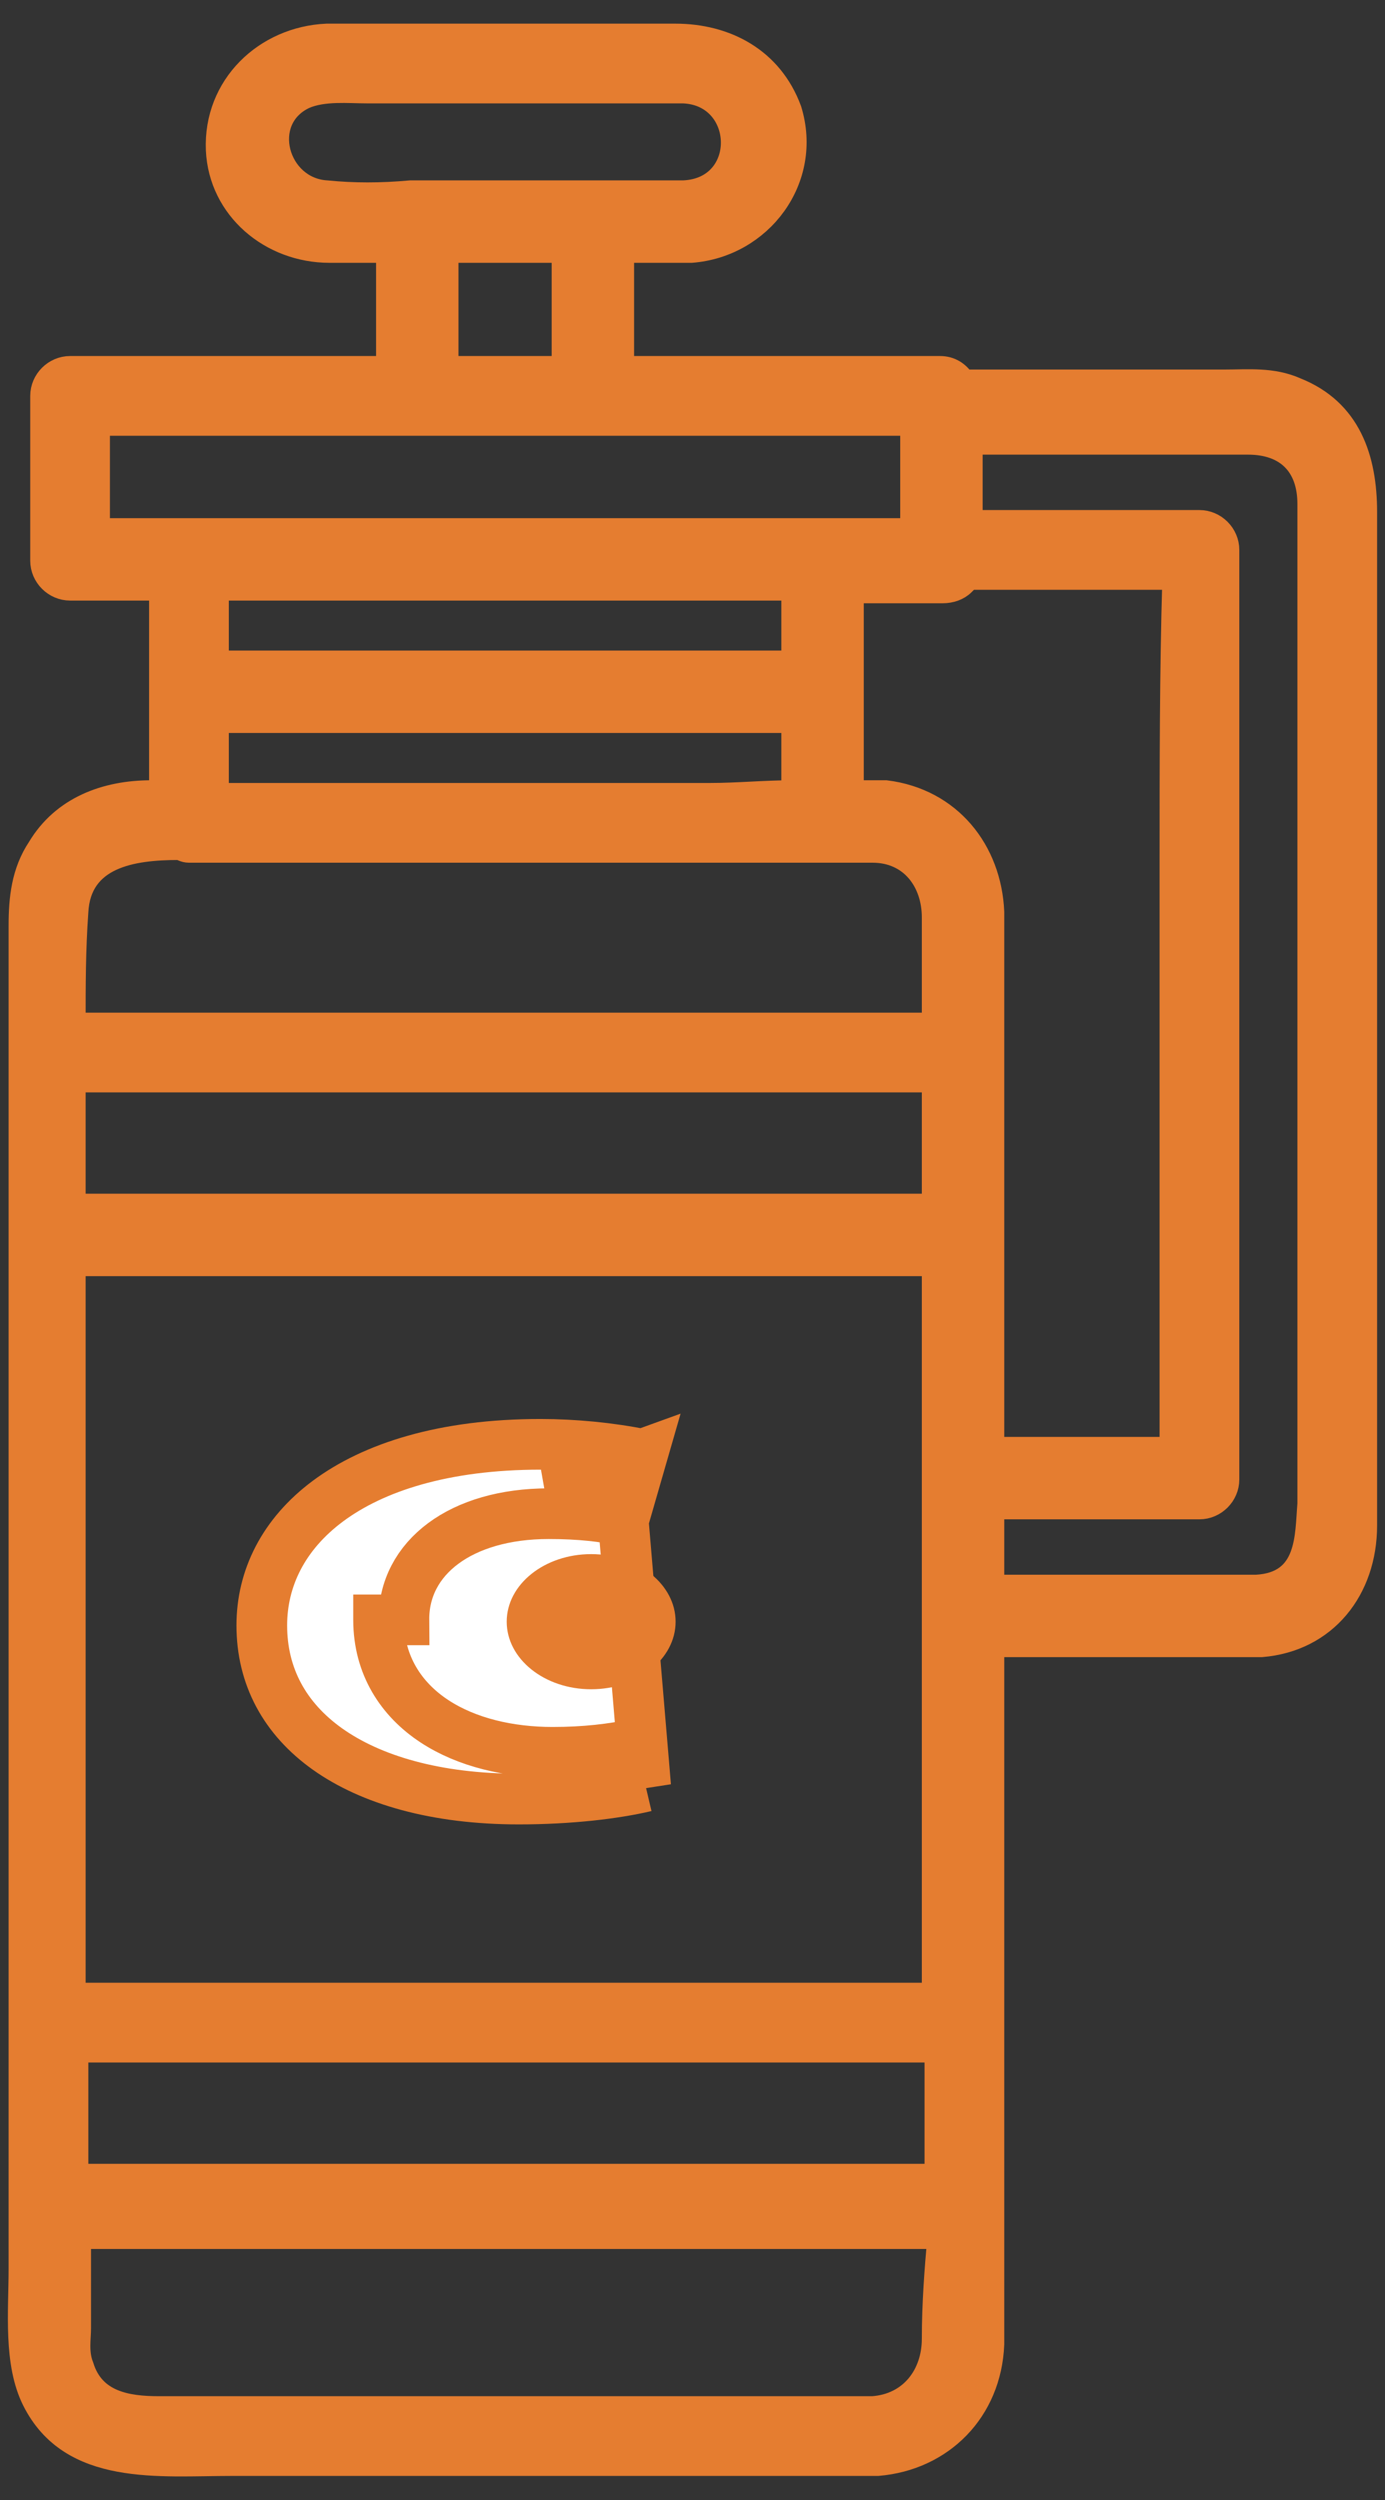<svg width="41" height="74" viewBox="0 0 41 74" fill="none" xmlns="http://www.w3.org/2000/svg">
<rect x="0" y="0" width="41" height="74" fill="#333333" stroke="none"/>
<mask id="path-1-outside-1_179_29466" maskUnits="userSpaceOnUse" x="-0.466" y="0" width="42" height="74" fill="black">
<rect fill="white" x="-0.466" width="42" height="74"/>
<path d="M38.387 11.478C37.667 11.158 36.947 11.238 36.227 11.238C35.107 11.238 34.068 11.238 32.948 11.238C31.508 11.238 29.988 11.238 28.549 11.238C28.389 10.998 28.149 10.838 27.829 10.838C24.95 10.838 22.07 10.838 19.191 10.838C18.951 10.838 18.711 10.838 18.471 10.838C18.471 9.718 18.471 8.598 18.471 7.479C19.111 7.479 19.671 7.479 20.311 7.479C20.391 7.479 20.391 7.479 20.471 7.479C22.55 7.319 24.07 5.319 23.43 3.24C22.87 1.72 21.51 1 19.991 1C17.431 1 14.872 1 12.232 1C11.353 1 10.553 1 9.673 1C7.833 1.08 6.314 2.52 6.394 4.439C6.474 6.199 7.993 7.479 9.753 7.479C10.313 7.479 10.873 7.479 11.433 7.479C11.433 8.598 11.433 9.718 11.433 10.838C9.353 10.838 7.353 10.838 5.274 10.838C4.234 10.838 3.114 10.838 2.075 10.838C1.595 10.838 1.195 11.238 1.195 11.718C1.195 13.317 1.195 14.997 1.195 16.597C1.195 17.076 1.595 17.476 2.075 17.476C2.954 17.476 3.834 17.476 4.714 17.476C4.714 19.476 4.714 21.395 4.714 23.395C4.634 23.395 4.554 23.395 4.474 23.395C3.114 23.395 1.835 23.875 1.115 25.075C0.635 25.795 0.555 26.594 0.555 27.394C0.555 28.674 0.555 29.874 0.555 31.153C0.555 31.473 0.555 31.793 0.555 32.193C0.555 33.633 0.555 35.072 0.555 36.592C0.555 41.311 0.555 45.95 0.555 50.669C0.555 53.788 0.555 56.828 0.555 59.947C0.555 61.707 0.555 63.546 0.555 65.306C0.555 65.946 0.555 66.506 0.555 67.145C0.555 68.425 0.395 69.945 0.955 71.065C2.075 73.304 4.714 72.984 6.874 72.984C12.712 72.984 18.631 72.984 24.47 72.984C24.95 72.984 25.349 72.984 25.829 72.984C25.909 72.984 25.909 72.984 25.989 72.984C27.909 72.824 29.349 71.385 29.429 69.385C29.429 69.065 29.429 68.665 29.429 68.345C29.429 67.305 29.429 66.346 29.429 65.306C29.429 64.346 29.429 63.466 29.429 62.507C29.429 61.627 29.429 60.827 29.429 59.947C29.429 56.188 29.429 52.509 29.429 48.749C31.988 48.749 34.627 48.749 37.187 48.749C37.267 48.749 37.267 48.749 37.347 48.749C39.267 48.59 40.466 47.07 40.466 45.15C40.466 44.111 40.466 43.151 40.466 42.111C40.466 38.272 40.466 34.353 40.466 30.514C40.466 26.514 40.466 22.515 40.466 18.516C40.466 17.396 40.466 16.277 40.466 15.157C40.466 13.557 39.986 12.118 38.387 11.478ZM34.627 25.475C34.627 30.433 34.627 35.392 34.627 40.271C34.627 41.151 34.627 41.951 34.627 42.831C32.868 42.831 31.188 42.831 29.429 42.831C29.429 40.751 29.429 38.592 29.429 36.512C29.429 34.753 29.429 32.913 29.429 31.153C29.429 30.194 29.429 29.154 29.429 28.194C29.429 27.794 29.429 27.394 29.429 26.994C29.349 25.155 28.149 23.635 26.229 23.395C25.909 23.395 25.59 23.395 25.27 23.395C25.27 21.476 25.27 19.476 25.27 17.556C26.149 17.556 27.029 17.556 27.909 17.556C28.149 17.556 28.389 17.476 28.549 17.316C28.629 17.236 28.629 17.236 28.709 17.157C30.708 17.157 32.708 17.157 34.708 17.157C34.627 19.876 34.627 22.675 34.627 25.475ZM27.589 38.432C27.589 44.83 27.589 51.149 27.589 57.548C27.589 58.028 27.589 58.507 27.589 58.987C24.87 58.987 22.07 58.987 19.351 58.987C14.472 58.987 9.593 58.987 4.714 58.987C3.914 58.987 3.114 58.987 2.235 58.987C2.235 57.867 2.235 56.828 2.235 55.708C2.235 49.629 2.235 43.551 2.235 37.472C4.954 37.472 7.753 37.472 10.473 37.472C15.352 37.472 20.231 37.472 25.11 37.472C25.909 37.472 26.709 37.472 27.589 37.472C27.589 37.792 27.589 38.112 27.589 38.432ZM27.589 35.632C24.87 35.632 22.07 35.632 19.351 35.632C14.472 35.632 9.593 35.632 4.714 35.632C3.914 35.632 3.114 35.632 2.235 35.632C2.235 34.433 2.235 33.233 2.235 32.033C4.954 32.033 7.753 32.033 10.473 32.033C15.352 32.033 20.231 32.033 25.11 32.033C25.909 32.033 26.709 32.033 27.589 32.033C27.589 33.233 27.589 34.433 27.589 35.632ZM2.315 60.747C5.034 60.747 7.833 60.747 10.553 60.747C15.432 60.747 20.311 60.747 25.19 60.747C25.989 60.747 26.789 60.747 27.669 60.747C27.669 61.947 27.669 63.146 27.669 64.346C24.95 64.346 22.15 64.346 19.431 64.346C14.552 64.346 9.673 64.346 4.794 64.346C3.994 64.346 3.194 64.346 2.315 64.346C2.315 63.146 2.315 61.947 2.315 60.747ZM10.793 17.476C14.552 17.476 18.311 17.476 21.99 17.476C22.47 17.476 22.95 17.476 23.43 17.476C23.43 18.196 23.43 18.836 23.43 19.556C18.231 19.556 13.112 19.556 7.913 19.556C7.433 19.556 6.954 19.556 6.474 19.556C6.474 18.836 6.474 18.196 6.474 17.476C7.913 17.476 9.353 17.476 10.793 17.476ZM21.99 21.395C22.47 21.395 22.95 21.395 23.43 21.395C23.43 22.035 23.43 22.755 23.43 23.395C22.63 23.395 21.83 23.475 21.03 23.475C16.631 23.475 12.312 23.475 7.913 23.475C7.433 23.475 6.954 23.475 6.474 23.475C6.474 22.755 6.474 22.115 6.474 21.395C11.672 21.395 16.871 21.395 21.99 21.395ZM16.631 7.479C16.631 8.598 16.631 9.718 16.631 10.838C15.512 10.838 14.392 10.838 13.272 10.838C13.272 9.718 13.272 8.598 13.272 7.479C14.392 7.479 15.512 7.479 16.631 7.479ZM9.673 5.639C8.233 5.559 7.673 3.559 9.033 2.92C9.593 2.68 10.313 2.76 10.873 2.76C13.272 2.76 15.592 2.76 17.991 2.76C18.711 2.76 19.511 2.76 20.231 2.76C22.07 2.84 22.15 5.559 20.231 5.639C19.351 5.639 18.391 5.639 17.511 5.639C16.711 5.639 15.912 5.639 15.112 5.639C14.232 5.639 13.272 5.639 12.392 5.639C12.312 5.639 12.232 5.639 12.152 5.639C11.273 5.719 10.473 5.719 9.673 5.639ZM10.793 12.598C11.353 12.598 11.832 12.598 12.392 12.598C14.152 12.598 15.832 12.598 17.591 12.598C19.911 12.598 22.31 12.598 24.63 12.598C25.43 12.598 26.149 12.598 26.949 12.598C26.949 13.637 26.949 14.597 26.949 15.637C26.069 15.637 25.19 15.637 24.31 15.637C22.55 15.637 20.87 15.637 19.111 15.637C15.352 15.637 11.592 15.637 7.913 15.637C7.114 15.637 6.394 15.637 5.594 15.637C5.514 15.637 5.434 15.637 5.274 15.637C4.474 15.637 3.754 15.637 2.954 15.637C2.954 14.597 2.954 13.637 2.954 12.598C5.594 12.598 8.153 12.598 10.793 12.598ZM5.274 25.155C5.354 25.155 5.434 25.235 5.594 25.235C6.074 25.235 6.554 25.235 7.034 25.235C9.993 25.235 12.952 25.235 15.912 25.235C17.991 25.235 19.991 25.235 22.07 25.235C22.79 25.235 23.51 25.235 24.23 25.235C24.31 25.235 24.31 25.235 24.39 25.235C24.87 25.235 25.349 25.235 25.829 25.235C26.949 25.235 27.589 26.114 27.589 27.154C27.589 28.194 27.589 29.234 27.589 30.274C24.87 30.274 22.07 30.274 19.351 30.274C14.472 30.274 9.593 30.274 4.714 30.274C3.914 30.274 3.034 30.274 2.235 30.274C2.235 29.154 2.235 28.114 2.315 26.994C2.395 25.395 3.914 25.155 5.274 25.155ZM27.589 69.225C27.589 70.265 26.949 71.145 25.829 71.225C21.11 71.225 16.392 71.225 11.672 71.225C9.353 71.225 7.034 71.225 4.714 71.225C3.754 71.225 2.794 71.065 2.475 70.025C2.315 69.625 2.395 69.225 2.395 68.905C2.395 68.025 2.395 67.145 2.395 66.266C5.114 66.266 7.913 66.266 10.633 66.266C15.512 66.266 20.391 66.266 25.27 66.266C26.069 66.266 26.869 66.266 27.749 66.266C27.669 67.145 27.589 68.185 27.589 69.225ZM37.187 46.91C34.627 46.91 31.988 46.91 29.429 46.91C29.429 46.19 29.429 45.39 29.429 44.67C31.428 44.67 33.508 44.67 35.507 44.67C35.987 44.67 36.387 44.27 36.387 43.791C36.387 40.671 36.387 37.632 36.387 34.513C36.387 29.554 36.387 24.595 36.387 19.716C36.387 18.596 36.387 17.396 36.387 16.277C36.387 15.797 35.987 15.397 35.507 15.397C33.268 15.397 31.028 15.397 28.789 15.397C28.789 14.677 28.789 13.877 28.789 13.157C31.508 13.157 34.228 13.157 36.947 13.157C38.067 13.157 38.707 13.797 38.707 14.917C38.707 15.877 38.707 16.756 38.707 17.716C38.707 25.235 38.707 32.833 38.707 40.351C38.707 41.711 38.707 43.151 38.707 44.511C38.627 45.47 38.707 46.83 37.187 46.91Z"/>
</mask>
<path d="M38.387 11.478C37.667 11.158 36.947 11.238 36.227 11.238C35.107 11.238 34.068 11.238 32.948 11.238C31.508 11.238 29.988 11.238 28.549 11.238C28.389 10.998 28.149 10.838 27.829 10.838C24.95 10.838 22.07 10.838 19.191 10.838C18.951 10.838 18.711 10.838 18.471 10.838C18.471 9.718 18.471 8.598 18.471 7.479C19.111 7.479 19.671 7.479 20.311 7.479C20.391 7.479 20.391 7.479 20.471 7.479C22.55 7.319 24.07 5.319 23.43 3.24C22.87 1.72 21.51 1 19.991 1C17.431 1 14.872 1 12.232 1C11.353 1 10.553 1 9.673 1C7.833 1.08 6.314 2.52 6.394 4.439C6.474 6.199 7.993 7.479 9.753 7.479C10.313 7.479 10.873 7.479 11.433 7.479C11.433 8.598 11.433 9.718 11.433 10.838C9.353 10.838 7.353 10.838 5.274 10.838C4.234 10.838 3.114 10.838 2.075 10.838C1.595 10.838 1.195 11.238 1.195 11.718C1.195 13.317 1.195 14.997 1.195 16.597C1.195 17.076 1.595 17.476 2.075 17.476C2.954 17.476 3.834 17.476 4.714 17.476C4.714 19.476 4.714 21.395 4.714 23.395C4.634 23.395 4.554 23.395 4.474 23.395C3.114 23.395 1.835 23.875 1.115 25.075C0.635 25.795 0.555 26.594 0.555 27.394C0.555 28.674 0.555 29.874 0.555 31.153C0.555 31.473 0.555 31.793 0.555 32.193C0.555 33.633 0.555 35.072 0.555 36.592C0.555 41.311 0.555 45.95 0.555 50.669C0.555 53.788 0.555 56.828 0.555 59.947C0.555 61.707 0.555 63.546 0.555 65.306C0.555 65.946 0.555 66.506 0.555 67.145C0.555 68.425 0.395 69.945 0.955 71.065C2.075 73.304 4.714 72.984 6.874 72.984C12.712 72.984 18.631 72.984 24.47 72.984C24.95 72.984 25.349 72.984 25.829 72.984C25.909 72.984 25.909 72.984 25.989 72.984C27.909 72.824 29.349 71.385 29.429 69.385C29.429 69.065 29.429 68.665 29.429 68.345C29.429 67.305 29.429 66.346 29.429 65.306C29.429 64.346 29.429 63.466 29.429 62.507C29.429 61.627 29.429 60.827 29.429 59.947C29.429 56.188 29.429 52.509 29.429 48.749C31.988 48.749 34.627 48.749 37.187 48.749C37.267 48.749 37.267 48.749 37.347 48.749C39.267 48.59 40.466 47.07 40.466 45.15C40.466 44.111 40.466 43.151 40.466 42.111C40.466 38.272 40.466 34.353 40.466 30.514C40.466 26.514 40.466 22.515 40.466 18.516C40.466 17.396 40.466 16.277 40.466 15.157C40.466 13.557 39.986 12.118 38.387 11.478ZM34.627 25.475C34.627 30.433 34.627 35.392 34.627 40.271C34.627 41.151 34.627 41.951 34.627 42.831C32.868 42.831 31.188 42.831 29.429 42.831C29.429 40.751 29.429 38.592 29.429 36.512C29.429 34.753 29.429 32.913 29.429 31.153C29.429 30.194 29.429 29.154 29.429 28.194C29.429 27.794 29.429 27.394 29.429 26.994C29.349 25.155 28.149 23.635 26.229 23.395C25.909 23.395 25.59 23.395 25.27 23.395C25.27 21.476 25.27 19.476 25.27 17.556C26.149 17.556 27.029 17.556 27.909 17.556C28.149 17.556 28.389 17.476 28.549 17.316C28.629 17.236 28.629 17.236 28.709 17.157C30.708 17.157 32.708 17.157 34.708 17.157C34.627 19.876 34.627 22.675 34.627 25.475ZM27.589 38.432C27.589 44.83 27.589 51.149 27.589 57.548C27.589 58.028 27.589 58.507 27.589 58.987C24.87 58.987 22.07 58.987 19.351 58.987C14.472 58.987 9.593 58.987 4.714 58.987C3.914 58.987 3.114 58.987 2.235 58.987C2.235 57.867 2.235 56.828 2.235 55.708C2.235 49.629 2.235 43.551 2.235 37.472C4.954 37.472 7.753 37.472 10.473 37.472C15.352 37.472 20.231 37.472 25.11 37.472C25.909 37.472 26.709 37.472 27.589 37.472C27.589 37.792 27.589 38.112 27.589 38.432ZM27.589 35.632C24.87 35.632 22.07 35.632 19.351 35.632C14.472 35.632 9.593 35.632 4.714 35.632C3.914 35.632 3.114 35.632 2.235 35.632C2.235 34.433 2.235 33.233 2.235 32.033C4.954 32.033 7.753 32.033 10.473 32.033C15.352 32.033 20.231 32.033 25.11 32.033C25.909 32.033 26.709 32.033 27.589 32.033C27.589 33.233 27.589 34.433 27.589 35.632ZM2.315 60.747C5.034 60.747 7.833 60.747 10.553 60.747C15.432 60.747 20.311 60.747 25.19 60.747C25.989 60.747 26.789 60.747 27.669 60.747C27.669 61.947 27.669 63.146 27.669 64.346C24.95 64.346 22.15 64.346 19.431 64.346C14.552 64.346 9.673 64.346 4.794 64.346C3.994 64.346 3.194 64.346 2.315 64.346C2.315 63.146 2.315 61.947 2.315 60.747ZM10.793 17.476C14.552 17.476 18.311 17.476 21.99 17.476C22.47 17.476 22.95 17.476 23.43 17.476C23.43 18.196 23.43 18.836 23.43 19.556C18.231 19.556 13.112 19.556 7.913 19.556C7.433 19.556 6.954 19.556 6.474 19.556C6.474 18.836 6.474 18.196 6.474 17.476C7.913 17.476 9.353 17.476 10.793 17.476ZM21.99 21.395C22.47 21.395 22.95 21.395 23.43 21.395C23.43 22.035 23.43 22.755 23.43 23.395C22.63 23.395 21.83 23.475 21.03 23.475C16.631 23.475 12.312 23.475 7.913 23.475C7.433 23.475 6.954 23.475 6.474 23.475C6.474 22.755 6.474 22.115 6.474 21.395C11.672 21.395 16.871 21.395 21.99 21.395ZM16.631 7.479C16.631 8.598 16.631 9.718 16.631 10.838C15.512 10.838 14.392 10.838 13.272 10.838C13.272 9.718 13.272 8.598 13.272 7.479C14.392 7.479 15.512 7.479 16.631 7.479ZM9.673 5.639C8.233 5.559 7.673 3.559 9.033 2.92C9.593 2.68 10.313 2.76 10.873 2.76C13.272 2.76 15.592 2.76 17.991 2.76C18.711 2.76 19.511 2.76 20.231 2.76C22.07 2.84 22.15 5.559 20.231 5.639C19.351 5.639 18.391 5.639 17.511 5.639C16.711 5.639 15.912 5.639 15.112 5.639C14.232 5.639 13.272 5.639 12.392 5.639C12.312 5.639 12.232 5.639 12.152 5.639C11.273 5.719 10.473 5.719 9.673 5.639ZM10.793 12.598C11.353 12.598 11.832 12.598 12.392 12.598C14.152 12.598 15.832 12.598 17.591 12.598C19.911 12.598 22.31 12.598 24.63 12.598C25.43 12.598 26.149 12.598 26.949 12.598C26.949 13.637 26.949 14.597 26.949 15.637C26.069 15.637 25.19 15.637 24.31 15.637C22.55 15.637 20.87 15.637 19.111 15.637C15.352 15.637 11.592 15.637 7.913 15.637C7.114 15.637 6.394 15.637 5.594 15.637C5.514 15.637 5.434 15.637 5.274 15.637C4.474 15.637 3.754 15.637 2.954 15.637C2.954 14.597 2.954 13.637 2.954 12.598C5.594 12.598 8.153 12.598 10.793 12.598ZM5.274 25.155C5.354 25.155 5.434 25.235 5.594 25.235C6.074 25.235 6.554 25.235 7.034 25.235C9.993 25.235 12.952 25.235 15.912 25.235C17.991 25.235 19.991 25.235 22.07 25.235C22.79 25.235 23.51 25.235 24.23 25.235C24.31 25.235 24.31 25.235 24.39 25.235C24.87 25.235 25.349 25.235 25.829 25.235C26.949 25.235 27.589 26.114 27.589 27.154C27.589 28.194 27.589 29.234 27.589 30.274C24.87 30.274 22.07 30.274 19.351 30.274C14.472 30.274 9.593 30.274 4.714 30.274C3.914 30.274 3.034 30.274 2.235 30.274C2.235 29.154 2.235 28.114 2.315 26.994C2.395 25.395 3.914 25.155 5.274 25.155ZM27.589 69.225C27.589 70.265 26.949 71.145 25.829 71.225C21.11 71.225 16.392 71.225 11.672 71.225C9.353 71.225 7.034 71.225 4.714 71.225C3.754 71.225 2.794 71.065 2.475 70.025C2.315 69.625 2.395 69.225 2.395 68.905C2.395 68.025 2.395 67.145 2.395 66.266C5.114 66.266 7.913 66.266 10.633 66.266C15.512 66.266 20.391 66.266 25.27 66.266C26.069 66.266 26.869 66.266 27.749 66.266C27.669 67.145 27.589 68.185 27.589 69.225ZM37.187 46.91C34.627 46.91 31.988 46.91 29.429 46.91C29.429 46.19 29.429 45.39 29.429 44.67C31.428 44.67 33.508 44.67 35.507 44.67C35.987 44.67 36.387 44.27 36.387 43.791C36.387 40.671 36.387 37.632 36.387 34.513C36.387 29.554 36.387 24.595 36.387 19.716C36.387 18.596 36.387 17.396 36.387 16.277C36.387 15.797 35.987 15.397 35.507 15.397C33.268 15.397 31.028 15.397 28.789 15.397C28.789 14.677 28.789 13.877 28.789 13.157C31.508 13.157 34.228 13.157 36.947 13.157C38.067 13.157 38.707 13.797 38.707 14.917C38.707 15.877 38.707 16.756 38.707 17.716C38.707 25.235 38.707 32.833 38.707 40.351C38.707 41.711 38.707 43.151 38.707 44.511C38.627 45.47 38.707 46.83 37.187 46.91Z" fill="#E57D30"/>
<path d="M38.387 11.478C37.667 11.158 36.947 11.238 36.227 11.238C35.107 11.238 34.068 11.238 32.948 11.238C31.508 11.238 29.988 11.238 28.549 11.238C28.389 10.998 28.149 10.838 27.829 10.838C24.95 10.838 22.07 10.838 19.191 10.838C18.951 10.838 18.711 10.838 18.471 10.838C18.471 9.718 18.471 8.598 18.471 7.479C19.111 7.479 19.671 7.479 20.311 7.479C20.391 7.479 20.391 7.479 20.471 7.479C22.55 7.319 24.07 5.319 23.43 3.24C22.87 1.72 21.51 1 19.991 1C17.431 1 14.872 1 12.232 1C11.353 1 10.553 1 9.673 1C7.833 1.08 6.314 2.52 6.394 4.439C6.474 6.199 7.993 7.479 9.753 7.479C10.313 7.479 10.873 7.479 11.433 7.479C11.433 8.598 11.433 9.718 11.433 10.838C9.353 10.838 7.353 10.838 5.274 10.838C4.234 10.838 3.114 10.838 2.075 10.838C1.595 10.838 1.195 11.238 1.195 11.718C1.195 13.317 1.195 14.997 1.195 16.597C1.195 17.076 1.595 17.476 2.075 17.476C2.954 17.476 3.834 17.476 4.714 17.476C4.714 19.476 4.714 21.395 4.714 23.395C4.634 23.395 4.554 23.395 4.474 23.395C3.114 23.395 1.835 23.875 1.115 25.075C0.635 25.795 0.555 26.594 0.555 27.394C0.555 28.674 0.555 29.874 0.555 31.153C0.555 31.473 0.555 31.793 0.555 32.193C0.555 33.633 0.555 35.072 0.555 36.592C0.555 41.311 0.555 45.95 0.555 50.669C0.555 53.788 0.555 56.828 0.555 59.947C0.555 61.707 0.555 63.546 0.555 65.306C0.555 65.946 0.555 66.506 0.555 67.145C0.555 68.425 0.395 69.945 0.955 71.065C2.075 73.304 4.714 72.984 6.874 72.984C12.712 72.984 18.631 72.984 24.47 72.984C24.95 72.984 25.349 72.984 25.829 72.984C25.909 72.984 25.909 72.984 25.989 72.984C27.909 72.824 29.349 71.385 29.429 69.385C29.429 69.065 29.429 68.665 29.429 68.345C29.429 67.305 29.429 66.346 29.429 65.306C29.429 64.346 29.429 63.466 29.429 62.507C29.429 61.627 29.429 60.827 29.429 59.947C29.429 56.188 29.429 52.509 29.429 48.749C31.988 48.749 34.627 48.749 37.187 48.749C37.267 48.749 37.267 48.749 37.347 48.749C39.267 48.59 40.466 47.07 40.466 45.15C40.466 44.111 40.466 43.151 40.466 42.111C40.466 38.272 40.466 34.353 40.466 30.514C40.466 26.514 40.466 22.515 40.466 18.516C40.466 17.396 40.466 16.277 40.466 15.157C40.466 13.557 39.986 12.118 38.387 11.478ZM34.627 25.475C34.627 30.433 34.627 35.392 34.627 40.271C34.627 41.151 34.627 41.951 34.627 42.831C32.868 42.831 31.188 42.831 29.429 42.831C29.429 40.751 29.429 38.592 29.429 36.512C29.429 34.753 29.429 32.913 29.429 31.153C29.429 30.194 29.429 29.154 29.429 28.194C29.429 27.794 29.429 27.394 29.429 26.994C29.349 25.155 28.149 23.635 26.229 23.395C25.909 23.395 25.59 23.395 25.27 23.395C25.27 21.476 25.27 19.476 25.27 17.556C26.149 17.556 27.029 17.556 27.909 17.556C28.149 17.556 28.389 17.476 28.549 17.316C28.629 17.236 28.629 17.236 28.709 17.157C30.708 17.157 32.708 17.157 34.708 17.157C34.627 19.876 34.627 22.675 34.627 25.475ZM27.589 38.432C27.589 44.83 27.589 51.149 27.589 57.548C27.589 58.028 27.589 58.507 27.589 58.987C24.87 58.987 22.07 58.987 19.351 58.987C14.472 58.987 9.593 58.987 4.714 58.987C3.914 58.987 3.114 58.987 2.235 58.987C2.235 57.867 2.235 56.828 2.235 55.708C2.235 49.629 2.235 43.551 2.235 37.472C4.954 37.472 7.753 37.472 10.473 37.472C15.352 37.472 20.231 37.472 25.11 37.472C25.909 37.472 26.709 37.472 27.589 37.472C27.589 37.792 27.589 38.112 27.589 38.432ZM27.589 35.632C24.87 35.632 22.07 35.632 19.351 35.632C14.472 35.632 9.593 35.632 4.714 35.632C3.914 35.632 3.114 35.632 2.235 35.632C2.235 34.433 2.235 33.233 2.235 32.033C4.954 32.033 7.753 32.033 10.473 32.033C15.352 32.033 20.231 32.033 25.11 32.033C25.909 32.033 26.709 32.033 27.589 32.033C27.589 33.233 27.589 34.433 27.589 35.632ZM2.315 60.747C5.034 60.747 7.833 60.747 10.553 60.747C15.432 60.747 20.311 60.747 25.19 60.747C25.989 60.747 26.789 60.747 27.669 60.747C27.669 61.947 27.669 63.146 27.669 64.346C24.95 64.346 22.15 64.346 19.431 64.346C14.552 64.346 9.673 64.346 4.794 64.346C3.994 64.346 3.194 64.346 2.315 64.346C2.315 63.146 2.315 61.947 2.315 60.747ZM10.793 17.476C14.552 17.476 18.311 17.476 21.99 17.476C22.47 17.476 22.95 17.476 23.43 17.476C23.43 18.196 23.43 18.836 23.43 19.556C18.231 19.556 13.112 19.556 7.913 19.556C7.433 19.556 6.954 19.556 6.474 19.556C6.474 18.836 6.474 18.196 6.474 17.476C7.913 17.476 9.353 17.476 10.793 17.476ZM21.99 21.395C22.47 21.395 22.95 21.395 23.43 21.395C23.43 22.035 23.43 22.755 23.43 23.395C22.63 23.395 21.83 23.475 21.03 23.475C16.631 23.475 12.312 23.475 7.913 23.475C7.433 23.475 6.954 23.475 6.474 23.475C6.474 22.755 6.474 22.115 6.474 21.395C11.672 21.395 16.871 21.395 21.99 21.395ZM16.631 7.479C16.631 8.598 16.631 9.718 16.631 10.838C15.512 10.838 14.392 10.838 13.272 10.838C13.272 9.718 13.272 8.598 13.272 7.479C14.392 7.479 15.512 7.479 16.631 7.479ZM9.673 5.639C8.233 5.559 7.673 3.559 9.033 2.92C9.593 2.68 10.313 2.76 10.873 2.76C13.272 2.76 15.592 2.76 17.991 2.76C18.711 2.76 19.511 2.76 20.231 2.76C22.07 2.84 22.15 5.559 20.231 5.639C19.351 5.639 18.391 5.639 17.511 5.639C16.711 5.639 15.912 5.639 15.112 5.639C14.232 5.639 13.272 5.639 12.392 5.639C12.312 5.639 12.232 5.639 12.152 5.639C11.273 5.719 10.473 5.719 9.673 5.639ZM10.793 12.598C11.353 12.598 11.832 12.598 12.392 12.598C14.152 12.598 15.832 12.598 17.591 12.598C19.911 12.598 22.31 12.598 24.63 12.598C25.43 12.598 26.149 12.598 26.949 12.598C26.949 13.637 26.949 14.597 26.949 15.637C26.069 15.637 25.19 15.637 24.31 15.637C22.55 15.637 20.87 15.637 19.111 15.637C15.352 15.637 11.592 15.637 7.913 15.637C7.114 15.637 6.394 15.637 5.594 15.637C5.514 15.637 5.434 15.637 5.274 15.637C4.474 15.637 3.754 15.637 2.954 15.637C2.954 14.597 2.954 13.637 2.954 12.598C5.594 12.598 8.153 12.598 10.793 12.598ZM5.274 25.155C5.354 25.155 5.434 25.235 5.594 25.235C6.074 25.235 6.554 25.235 7.034 25.235C9.993 25.235 12.952 25.235 15.912 25.235C17.991 25.235 19.991 25.235 22.07 25.235C22.79 25.235 23.51 25.235 24.23 25.235C24.31 25.235 24.31 25.235 24.39 25.235C24.87 25.235 25.349 25.235 25.829 25.235C26.949 25.235 27.589 26.114 27.589 27.154C27.589 28.194 27.589 29.234 27.589 30.274C24.87 30.274 22.07 30.274 19.351 30.274C14.472 30.274 9.593 30.274 4.714 30.274C3.914 30.274 3.034 30.274 2.235 30.274C2.235 29.154 2.235 28.114 2.315 26.994C2.395 25.395 3.914 25.155 5.274 25.155ZM27.589 69.225C27.589 70.265 26.949 71.145 25.829 71.225C21.11 71.225 16.392 71.225 11.672 71.225C9.353 71.225 7.034 71.225 4.714 71.225C3.754 71.225 2.794 71.065 2.475 70.025C2.315 69.625 2.395 69.225 2.395 68.905C2.395 68.025 2.395 67.145 2.395 66.266C5.114 66.266 7.913 66.266 10.633 66.266C15.512 66.266 20.391 66.266 25.27 66.266C26.069 66.266 26.869 66.266 27.749 66.266C27.669 67.145 27.589 68.185 27.589 69.225ZM37.187 46.91C34.627 46.91 31.988 46.91 29.429 46.91C29.429 46.19 29.429 45.39 29.429 44.67C31.428 44.67 33.508 44.67 35.507 44.67C35.987 44.67 36.387 44.27 36.387 43.791C36.387 40.671 36.387 37.632 36.387 34.513C36.387 29.554 36.387 24.595 36.387 19.716C36.387 18.596 36.387 17.396 36.387 16.277C36.387 15.797 35.987 15.397 35.507 15.397C33.268 15.397 31.028 15.397 28.789 15.397C28.789 14.677 28.789 13.877 28.789 13.157C31.508 13.157 34.228 13.157 36.947 13.157C38.067 13.157 38.707 13.797 38.707 14.917C38.707 15.877 38.707 16.756 38.707 17.716C38.707 25.235 38.707 32.833 38.707 40.351C38.707 41.711 38.707 43.151 38.707 44.511C38.627 45.47 38.707 46.83 37.187 46.91Z" stroke="#E57D30" stroke-width="0.6" mask="url(#path-1-outside-1_179_29466)"/>
<path d="M19.114 52.875L18.827 51.617C18.129 51.77 17.319 51.866 16.357 51.866C15.08 51.866 13.824 51.58 12.862 50.948C11.873 50.299 11.208 49.285 11.207 47.948C11.207 47.947 11.207 47.947 11.207 47.946H11.957C11.943 46.109 13.643 44.803 16.243 44.803C17.173 44.803 17.89 44.889 18.451 45.015L19.114 52.875ZM19.114 52.875C18.197 53.091 16.868 53.25 15.357 53.25C12.905 53.25 10.982 52.684 9.695 51.77C8.43 50.87 7.75 49.619 7.75 48.109C7.75 46.722 8.386 45.412 9.713 44.427C11.054 43.432 13.133 42.75 16 42.75C16.99 42.75 18.076 42.855 19.019 43.048M19.019 43.048L18.66 44.293C18.029 44.147 17.242 44.053 16.243 44.053L19.019 43.048Z" fill="white" stroke="#E57D30" stroke-width="1.5"/>
<ellipse cx="17.5" cy="48" rx="2.5" ry="2" fill="#E57D30"/>
</svg>
